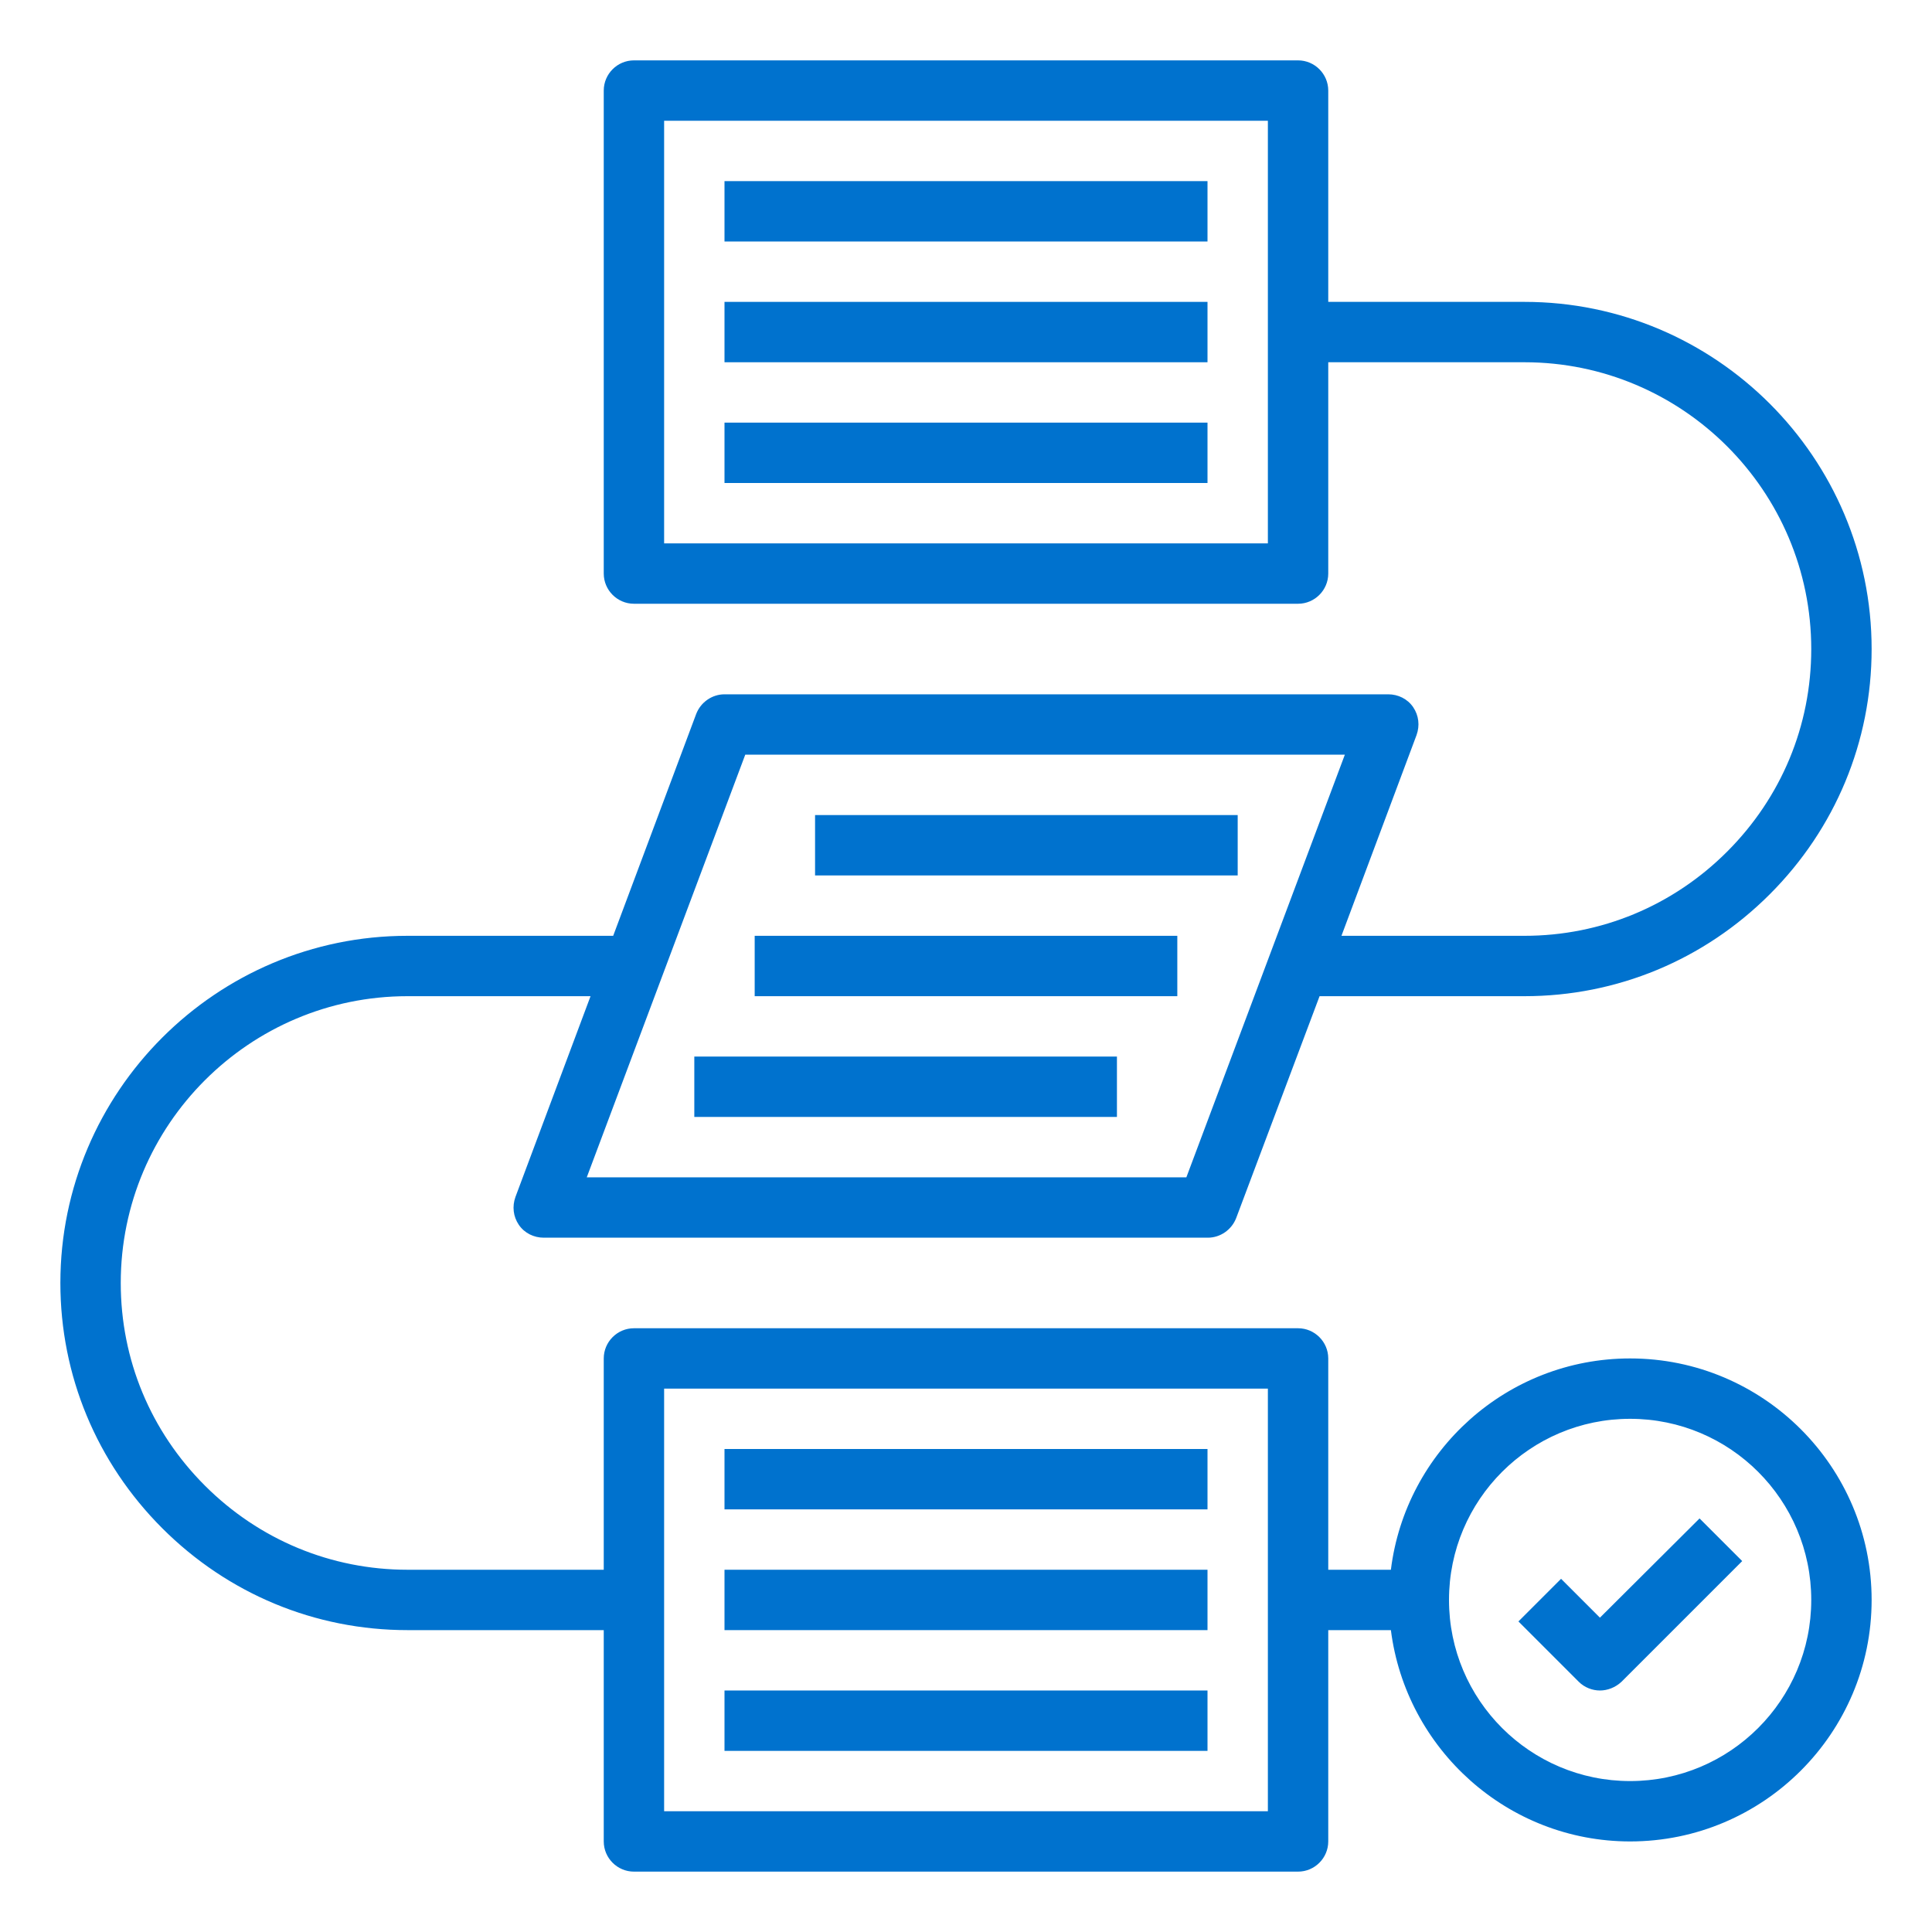 <svg xmlns:svgjs="http://svgjs.com/svgjs" xmlns="http://www.w3.org/2000/svg" xmlns:xlink="http://www.w3.org/1999/xlink" id="Layer_1" x="0px" y="0px" viewBox="0 0 512 512" style="enable-background:new 0 0 512 512;" xml:space="preserve"><style type="text/css">	.st0{fill:#0072CE;}</style><g>	<path class="st0" d="M192,48h128v16H192V48z"></path>	<path class="st0" d="M192,80h128v16H192V80z"></path>	<path class="st0" d="M192,112h128v16H192V112z"></path>	<path class="st0" d="M216,216h112v16H216V216z"></path>	<path class="st0" d="M200,248h112v16H200V248z"></path>	<path class="st0" d="M184,280h112v16H184V280z"></path>	<path class="st0" d="M192,384h128v16H192V384z"></path>	<path class="st0" d="M192,416h128v16H192V416z"></path>	<path class="st0" d="M192,448h128v16H192V448z"></path>	<path class="st0" d="M108,432h52v56c0,4.4,3.6,8,8,8h176c4.4,0,8-3.6,8-8v-56h16.6c4,31.5,30.9,56,63.4,56c35.3,0,64-28.7,64-64  s-28.7-64-64-64c-32.6,0-59.5,24.5-63.4,56H352v-56c0-4.4-3.6-8-8-8H168c-4.4,0-8,3.6-8,8v56h-52c-20.2,0-39.3-7.9-53.7-22.3  C39.9,379.3,32,360.3,32,340c0-41.9,34.1-76,76-76h48.5l-19.9,53.2c-0.9,2.5-0.6,5.2,0.9,7.4c1.5,2.2,4,3.4,6.6,3.4h176  c3.3,0,6.3-2.1,7.5-5.2l22.1-58.8H404c24.5,0,47.6-9.6,65-27c17.4-17.4,27-40.5,27-65c0-50.7-41.3-92-92-92h-52V24c0-4.4-3.6-8-8-8  H168c-4.4,0-8,3.6-8,8v128c0,4.4,3.6,8,8,8h176c4.4,0,8-3.6,8-8V96h52c41.9,0,76,34.1,76,76c0,20.3-7.9,39.3-22.3,53.7  C443.3,240.1,424.2,248,404,248h-48.5l19.9-53.2c0.9-2.5,0.6-5.2-0.9-7.4c-1.5-2.2-4-3.4-6.6-3.4H192c-3.3,0-6.3,2.1-7.5,5.2  L162.5,248H108c-50.7,0-92,41.3-92,92c0,24.5,9.6,47.6,27,65C60.4,422.4,83.5,432,108,432L108,432z M432,376c26.5,0,48,21.5,48,48  s-21.5,48-48,48s-48-21.5-48-48S405.5,376,432,376z M176,368h160v112H176V368z M336,144H176V32h160V144z M197.5,200h158.9l-42,112  H155.5L197.5,200z"></path>	<path class="st0" d="M424,448c2,0,4.1-0.8,5.7-2.3l32-32l-11.3-11.3L424,428.7l-10.3-10.3l-11.3,11.3l16,16  C419.9,447.2,422,448,424,448L424,448z"></path></g></svg>
